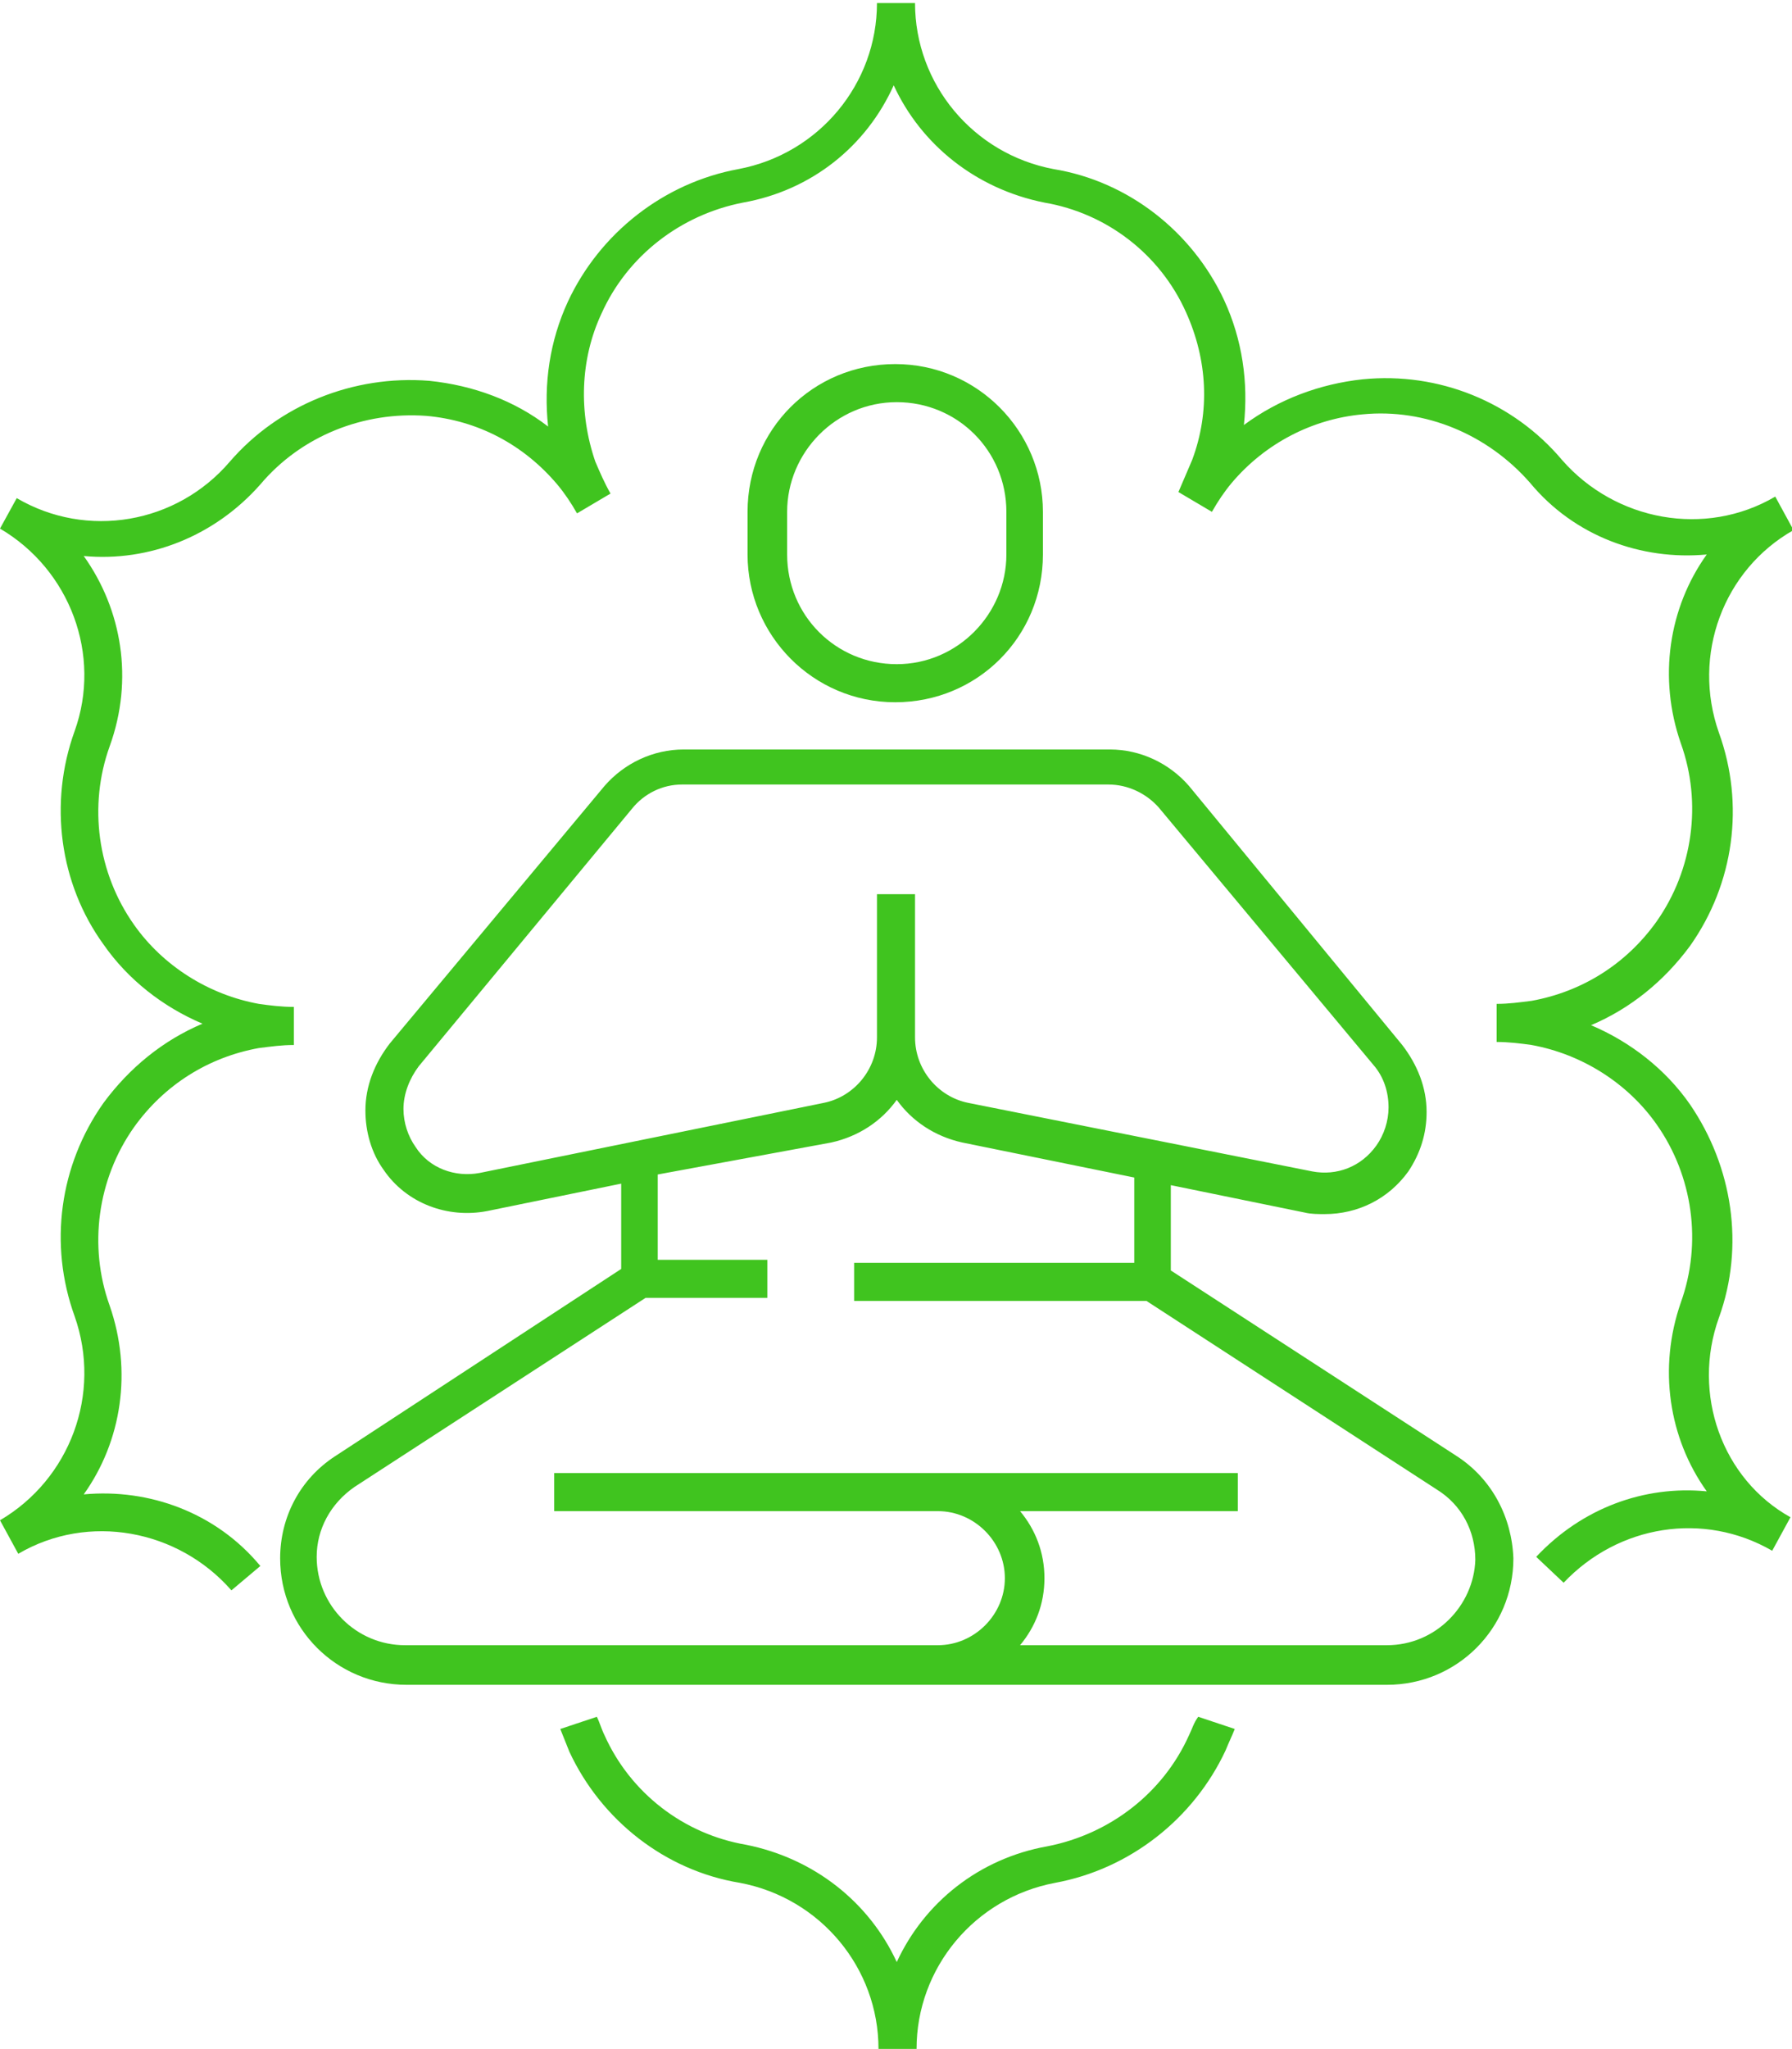 <svg xmlns="http://www.w3.org/2000/svg" version="1.1" xmlns:xlink="http://www.w3.org/1999/xlink" width="117.7" height="134.5"><svg viewBox="0 0 117.7 134.5" width="117.7" height="134.5" xmlns="http://www.w3.org/2000/svg" xmlns:svg="http://www.w3.org/2000/svg">
 <style type="text/css">.icon0{fill:#40C41F;}</style>

 <g>
  <title>Layer 1</title>
  <g id="SvgjsG1009">
   <path id="SvgjsPath1008" d="m68.5,36.4l0,-2.8c0,-5.3 -4.3,-9.7 -9.7,-9.7s-9.7,4.3 -9.7,9.7l0,2.8c0,5.3 4.3,9.7 9.7,9.7s9.7,-4.3 9.7,-9.7zm-16.8,0l0,-2.8c0,-3.9 3.2,-7.2 7.2,-7.2s7.2,3.2 7.2,7.2l0,2.8c0,3.9 -3.2,7.2 -7.2,7.2s-7.2,-3.2 -7.2,-7.2z" class="icon0"></path>
   <path id="SvgjsPath1007" d="m95.7,95.6l-18.8,-12.2l0,-5.6l8.8,1.8c0.4,0.1 0.9,0.1 1.3,0.1c2.2,0 4.2,-1 5.5,-2.8c0.8,-1.2 1.2,-2.5 1.2,-3.9c0,-1.6 -0.6,-3.1 -1.6,-4.4l-14,-17c-1.3,-1.5 -3.2,-2.4 -5.2,-2.4l-28,0c-2,0 -3.9,0.9 -5.2,2.4l-14.1,16.9c-1,1.3 -1.6,2.8 -1.6,4.4c0,1.4 0.4,2.8 1.2,3.9c1.5,2.2 4.2,3.2 6.8,2.7l8.8,-1.8l0,5.6l-18.8,12.3c-2.3,1.5 -3.6,4 -3.6,6.7c0,4.6 3.7,8.3 8.3,8.3l29.4,0l5.6,0l29.4,0c4.6,0 8.3,-3.7 8.3,-8.3c-0.1,-2.7 -1.4,-5.2 -3.7,-6.7zm-64.2,-18.6c-1.6,0.3 -3.3,-0.3 -4.2,-1.7c-0.5,-0.7 -0.8,-1.6 -0.8,-2.5c0,-1 0.4,-2 1,-2.8l14,-16.9c0.8,-1 2,-1.6 3.3,-1.6l28,0c1.3,0 2.5,0.6 3.3,1.5l14.1,16.9c0.7,0.8 1,1.8 1,2.8c0,0.9 -0.3,1.8 -0.8,2.5c-1,1.4 -2.6,2 -4.2,1.7l-22.6,-4.5c-2,-0.4 -3.5,-2.2 -3.5,-4.3l0,-9.4l-2.5,0l0,9.4c0,2.1 -1.5,3.9 -3.5,4.3l-22.6,4.6zm59.6,31l-24.1,0c1,-1.2 1.6,-2.7 1.6,-4.4s-0.6,-3.2 -1.6,-4.4l14.3,0l0,-2.5l-19.6,0l-5.6,0l-19.7,0l0,2.5l19.6,0l5.6,0c2.4,0 4.4,2 4.4,4.4s-2,4.4 -4.4,4.4l-5.6,0l-29.4,0c-3.2,0 -5.8,-2.6 -5.8,-5.8c0,-1.8 0.9,-3.5 2.5,-4.6l19.1,-12.4l8,0l0,-2.5l-7.2,0l0,-5.6l11.4,-2.1c1.8,-0.4 3.3,-1.4 4.3,-2.8c1,1.4 2.5,2.4 4.3,2.8l11.3,2.3l0,5.6l-18.4,0l0,2.5l19.2,0l19.1,12.4c1.6,1 2.5,2.7 2.5,4.6c-0.1,3 -2.6,5.6 -5.8,5.6z" class="icon0"></path>
   <path id="SvgjsPath1006" d="m78.1,113.9c-1.7,3.8 -5.2,6.5 -9.3,7.3c-4.5,0.8 -8.1,3.7 -9.9,7.6c-1.8,-3.9 -5.4,-6.8 -9.9,-7.7c-4.1,-0.7 -7.6,-3.4 -9.3,-7.2c-0.2,-0.4 -0.3,-0.8 -0.5,-1.2l-2.4,0.8c0.2,0.5 0.4,1 0.6,1.5c2.1,4.5 6.3,7.8 11.2,8.6c5.3,1 9.1,5.6 9.1,10.9l2.5,0c0,-5.3 3.8,-9.9 9.1,-10.9c4.9,-0.9 9.1,-4.2 11.2,-8.7c0.2,-0.5 0.4,-0.9 0.6,-1.4l-2.4,-0.8c-0.3,0.4 -0.4,0.8 -0.6,1.2z" class="icon0"></path>
   <path id="SvgjsPath1005" d="m112.9,86.5c1.7,-4.7 0.9,-9.9 -1.9,-14c-1.6,-2.3 -3.9,-4.1 -6.5,-5.2c2.6,-1.1 4.8,-2.9 6.5,-5.2c2.9,-4.1 3.6,-9.3 1.9,-14c-1.8,-5.1 0.3,-10.7 4.9,-13.3l-1.2,-2.2c-4.6,2.7 -10.5,1.6 -14,-2.4c-3.2,-3.8 -8.1,-5.8 -13.1,-5.3c-2.8,0.3 -5.5,1.3 -7.8,3c0.3,-2.8 -0.1,-5.6 -1.3,-8.2c-2.1,-4.5 -6.3,-7.8 -11.2,-8.6c-5.3,-1 -9.1,-5.6 -9.1,-10.9l-2.5,0c0,5.3 -3.8,9.9 -9.1,10.9c-4.9,0.9 -9.1,4.2 -11.2,8.7c-1.2,2.6 -1.6,5.4 -1.3,8.2c-2.2,-1.7 -4.9,-2.7 -7.8,-3c-5,-0.4 -9.9,1.6 -13.1,5.3c-3.5,4.1 -9.4,5.1 -14,2.4c0,0 0,0 0,0l-1.1,2c0,0 0,0 0,0c4.6,2.7 6.7,8.3 4.9,13.3c-1.7,4.7 -1,10 1.9,14c1.6,2.3 3.9,4.1 6.5,5.2c-2.6,1.1 -4.8,2.9 -6.5,5.2c-2.9,4.1 -3.6,9.3 -1.9,14c1.8,5.1 -0.3,10.7 -4.9,13.4c0,0 0,0 0,0l1.2,2.2c4.6,-2.7 10.5,-1.6 14,2.4l1.9,-1.6c-2.9,-3.5 -7.3,-5.1 -11.6,-4.7c2.5,-3.5 3.2,-8.1 1.7,-12.4c-1.4,-3.9 -0.8,-8.3 1.6,-11.7c2,-2.8 4.9,-4.6 8.2,-5.2c0.8,-0.1 1.5,-0.2 2.3,-0.2l0,-2.5c-0.8,0 -1.6,-0.1 -2.3,-0.2c-3.3,-0.6 -6.3,-2.5 -8.2,-5.2c-2.4,-3.4 -3,-7.8 -1.6,-11.7c1.6,-4.4 0.8,-9 -1.7,-12.5c4.3,0.4 8.6,-1.3 11.6,-4.7c2.7,-3.2 6.8,-4.8 10.9,-4.5c3.4,0.3 6.4,1.9 8.6,4.5c0.5,0.6 0.9,1.2 1.3,1.9l2.2,-1.3c0,0 0,0 0,0c-0.4,-0.7 -0.7,-1.4 -1,-2.1c-1.1,-3.2 -1,-6.7 0.4,-9.7c1.7,-3.8 5.2,-6.5 9.3,-7.3c4.5,-0.8 8.1,-3.7 9.9,-7.7c1.8,3.9 5.4,6.8 9.9,7.7c4.1,0.7 7.6,3.4 9.3,7.2c1.4,3.1 1.6,6.5 0.4,9.7c-0.3,0.7 -0.6,1.4 -0.9,2.1c0,0 0,0 0,0c0,0 0,0 0,0l2.2,1.3c0,0 0,0 0,0c0,0 0,0 0,0c0.4,-0.7 0.8,-1.3 1.3,-1.9c2.2,-2.6 5.3,-4.2 8.6,-4.5c4.1,-0.4 8.2,1.3 11,4.5c2.9,3.5 7.3,5.1 11.6,4.7c-2.5,3.5 -3.2,8.1 -1.7,12.4c1.4,3.9 0.8,8.3 -1.6,11.7c-2,2.8 -4.9,4.6 -8.2,5.2c-0.8,0.1 -1.5,0.2 -2.3,0.2l0,2.5c0.8,0 1.6,0.1 2.3,0.2c3.3,0.6 6.3,2.5 8.2,5.2c2.4,3.4 3,7.8 1.6,11.7c-1.5,4.3 -0.8,8.9 1.7,12.4c-4.1,-0.4 -8.2,1.1 -11.2,4.3l1.8,1.7c3.6,-3.8 9.2,-4.7 13.7,-2.1c0,0 0,0 0,0l1.2,-2.2c-4.5,-2.5 -6.5,-8.1 -4.7,-13.1z" class="icon0"></path>
  </g>
 </g>
</svg><style>@media (prefers-color-scheme: light) { :root { filter: none; } }
@media (prefers-color-scheme: dark) { :root { filter: none; } }
</style></svg>